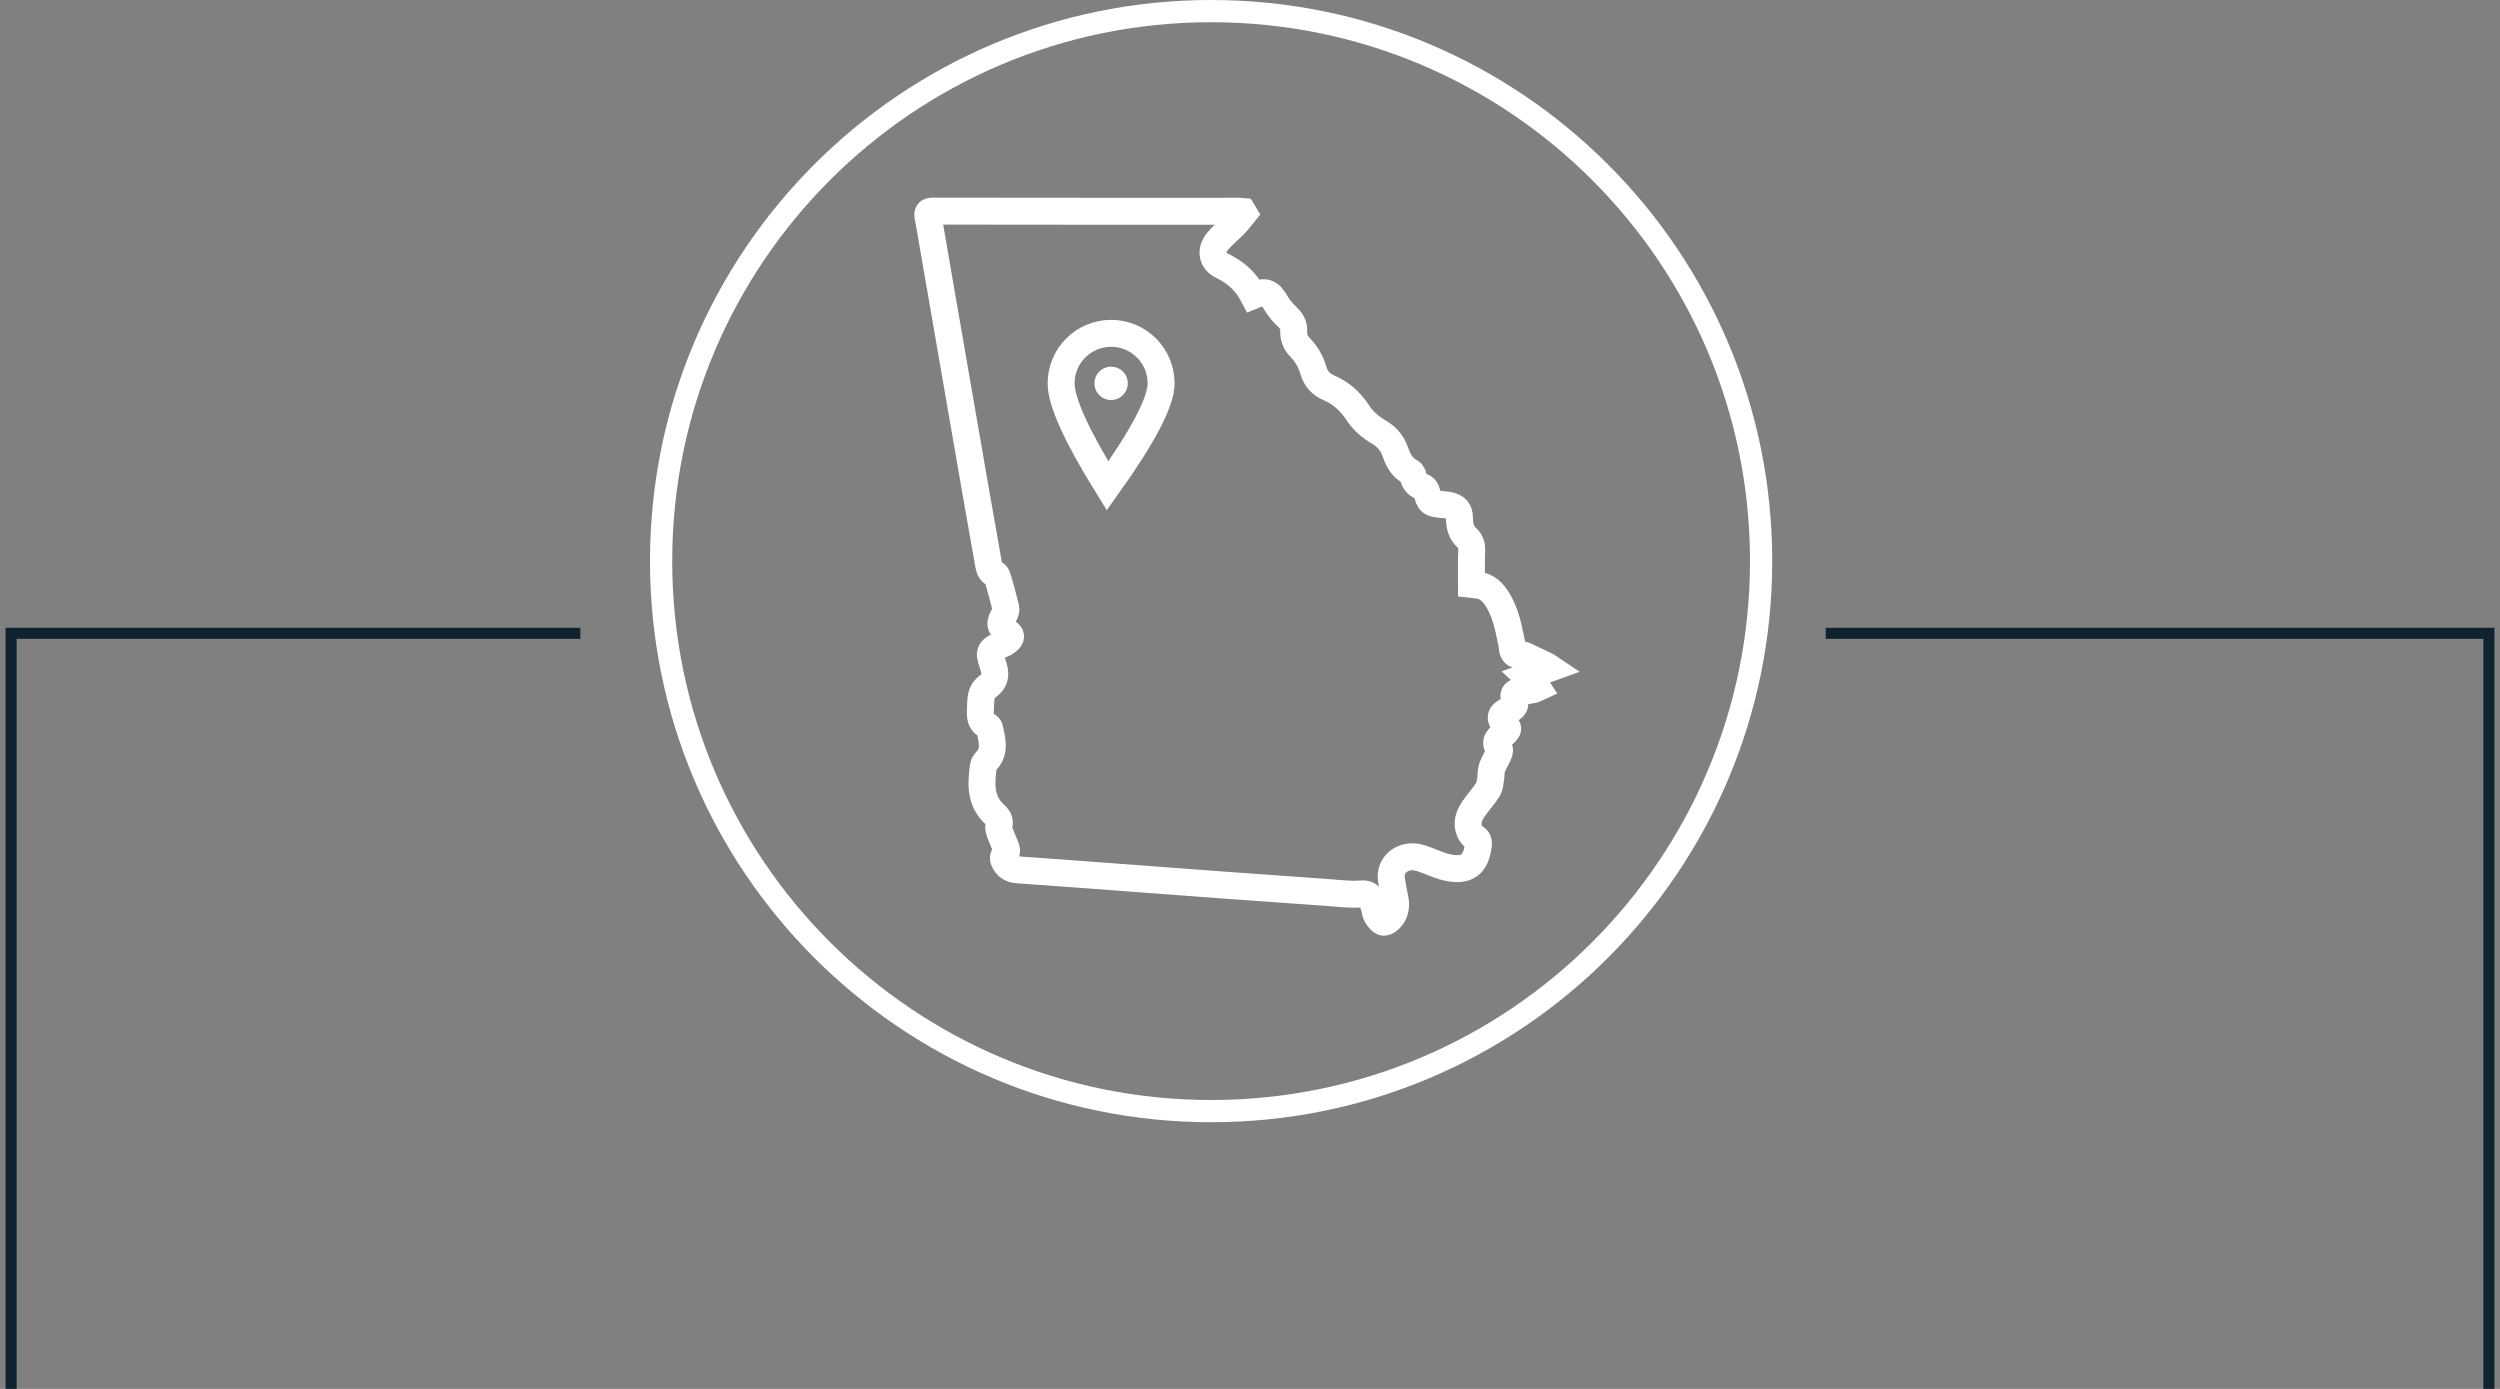 <svg xmlns="http://www.w3.org/2000/svg" width="225" height="125" viewBox="0 0 225 125"><rect x="0" y="0" width="225" height="125" fill="#808080" stroke="none"/><g fill="none" fill-rule="evenodd" transform="translate(1 1)"><g transform="translate(58.5)"><path stroke="#FFF" stroke-width="2" d="M99.001,49.5 C99.001,76.838 76.839,99 49.501,99 C22.162,99 0,76.838 0,49.5 C0,22.162 22.162,0 49.501,0 C76.839,0 99.001,22.162 99.001,49.5"/><path stroke="#FFF" stroke-width="2.425" d="M52.447,18.201 C52.179,18.527 51.932,18.873 51.64,19.175 C51.133,19.699 50.548,20.153 50.088,20.711 C49.415,21.526 49.557,22.47 50.493,22.924 C51.676,23.498 52.593,24.284 53.201,25.438 C53.232,25.497 53.267,25.556 53.285,25.59 C54.389,25.126 54.777,25.296 55.359,26.307 C55.61,26.742 55.957,27.137 56.321,27.486 C56.701,27.851 56.96,28.218 56.932,28.773 C56.904,29.338 57.097,29.847 57.501,30.26 C58.079,30.854 58.478,31.552 58.709,32.343 C58.931,33.107 59.4,33.608 60.15,33.928 C61.213,34.382 62.067,35.171 62.677,36.112 C63.188,36.901 63.85,37.451 64.614,37.898 C65.347,38.327 65.816,38.917 66.088,39.694 C66.343,40.428 66.686,41.088 67.429,41.466 C67.561,41.533 67.664,41.741 67.697,41.901 C67.786,42.331 68.02,42.639 68.422,42.776 C68.733,42.883 68.854,43.072 68.932,43.371 C69.152,44.214 69.293,44.316 70.156,44.395 C70.387,44.416 70.621,44.426 70.848,44.472 C71.572,44.618 71.859,44.922 71.854,45.661 C71.848,46.346 72.022,46.948 72.525,47.41 C72.942,47.792 72.975,48.234 72.95,48.757 C72.906,49.693 72.938,50.632 72.938,51.603 C73.193,51.633 73.476,51.639 73.743,51.704 C74.47,51.884 74.933,52.396 75.304,53.006 C76.033,54.204 76.278,55.558 76.552,56.901 C76.569,56.983 76.583,57.065 76.588,57.147 C76.619,57.661 76.763,58.041 77.409,57.925 C77.527,57.904 77.671,57.968 77.789,58.023 C78.418,58.315 79.044,58.614 79.669,58.915 C79.766,58.962 79.852,59.035 80,59.134 C79.312,59.382 78.691,59.607 77.919,59.886 C78.242,60.187 78.445,60.363 78.629,60.556 C78.724,60.655 78.786,60.787 78.863,60.904 C78.738,60.961 78.619,61.044 78.488,61.068 C78.08,61.139 77.67,61.209 77.257,61.238 C76.804,61.272 76.661,61.526 76.784,61.903 C76.964,62.454 76.773,62.71 76.254,62.935 C75.464,63.28 75.414,63.685 76.024,64.283 C76.245,64.501 76.245,64.66 76.045,64.86 C75.999,64.908 75.964,64.971 75.911,65.005 C75.373,65.358 74.891,65.712 75.439,66.437 C75.51,66.532 75.408,66.789 75.337,66.949 C75.162,67.341 74.915,67.706 74.78,68.11 C74.675,68.419 74.714,68.773 74.658,69.102 C74.602,69.428 74.584,69.796 74.414,70.059 C74.031,70.656 73.54,71.183 73.138,71.77 C72.703,72.403 72.43,73.095 72.795,73.863 C72.883,74.047 73.024,74.255 73.195,74.34 C73.556,74.518 73.587,74.78 73.542,75.12 C73.323,76.805 72.526,77.423 70.856,77.093 C70.215,76.967 69.602,76.686 68.983,76.454 C68.391,76.23 67.814,76.008 67.152,76.158 C66.184,76.379 65.582,77.19 65.73,78.168 C65.819,78.756 65.939,79.339 66.053,79.923 C66.166,80.502 66.096,81.063 65.747,81.532 C65.579,81.757 65.248,82.023 65.02,81.998 C64.79,81.974 64.56,81.638 64.4,81.393 C64.28,81.209 64.277,80.951 64.212,80.73 C64.146,80.509 64.08,80.287 63.991,80.074 C63.811,79.642 63.621,79.402 63.005,79.454 C61.989,79.538 60.951,79.393 59.924,79.322 C56.793,79.104 53.663,78.878 50.533,78.649 C47.337,78.414 44.142,78.169 40.945,77.932 C37.998,77.713 35.051,77.491 32.102,77.286 C31.597,77.25 31.213,77.077 30.95,76.635 C30.781,76.35 30.711,76.112 31.003,75.845 C31.095,75.762 31.109,75.516 31.062,75.377 C30.913,74.94 30.704,74.524 30.548,74.09 C30.46,73.844 30.329,73.545 30.398,73.326 C30.564,72.802 30.278,72.538 29.958,72.231 C28.687,71.01 28.793,69.476 29.01,67.927 C29.031,67.777 29.139,67.618 29.25,67.503 C30.125,66.599 29.762,65.565 29.567,64.553 C29.548,64.456 29.437,64.345 29.342,64.303 C28.831,64.077 28.728,63.639 28.728,63.156 C28.727,62.76 28.756,62.364 28.781,61.968 C28.813,61.462 29.016,61.049 29.437,60.744 C30.045,60.304 30.144,59.73 29.928,59.031 C29.54,57.778 29.282,57.546 30.804,56.931 C30.954,56.869 31.092,56.765 31.218,56.66 C31.514,56.409 31.561,56.184 31.197,55.913 C30.437,55.345 30.423,55.143 30.898,54.297 C30.993,54.128 31.063,53.889 31.021,53.713 C30.81,52.835 30.562,51.965 30.316,51.096 C30.274,50.947 30.207,50.726 30.1,50.69 C29.661,50.543 29.545,50.211 29.476,49.819 C29.094,47.639 28.702,45.46 28.322,43.28 C27.706,39.748 27.096,36.215 26.485,32.682 C25.766,28.531 25.049,24.38 24.33,20.229 C24.232,19.66 24.138,19.089 24.025,18.523 C23.949,18.147 24.033,17.999 24.466,18 C32.873,18.014 41.28,18.013 49.686,18.014 C50.417,18.014 51.148,18.006 51.879,18.007 C52.037,18.007 52.194,18.029 52.352,18.042 L52.447,18.201 Z"/><path stroke="#FFF" stroke-width="2.425" d="M40.18,42.73 C43.393,38.233 45,35.157 45,33.5 C45,31.015 42.985,29 40.5,29 C38.015,29 36,31.015 36,33.5 C36,35.157 37.393,38.233 40.18,42.73 Z"/><circle cx="40.5" cy="33.5" r="1.5" fill="#FFF"/></g><path stroke="#0F232E" d="M0,124 L0,56 L51.231,56 M163.318,56 L223,56 L223,124"/></g></svg>